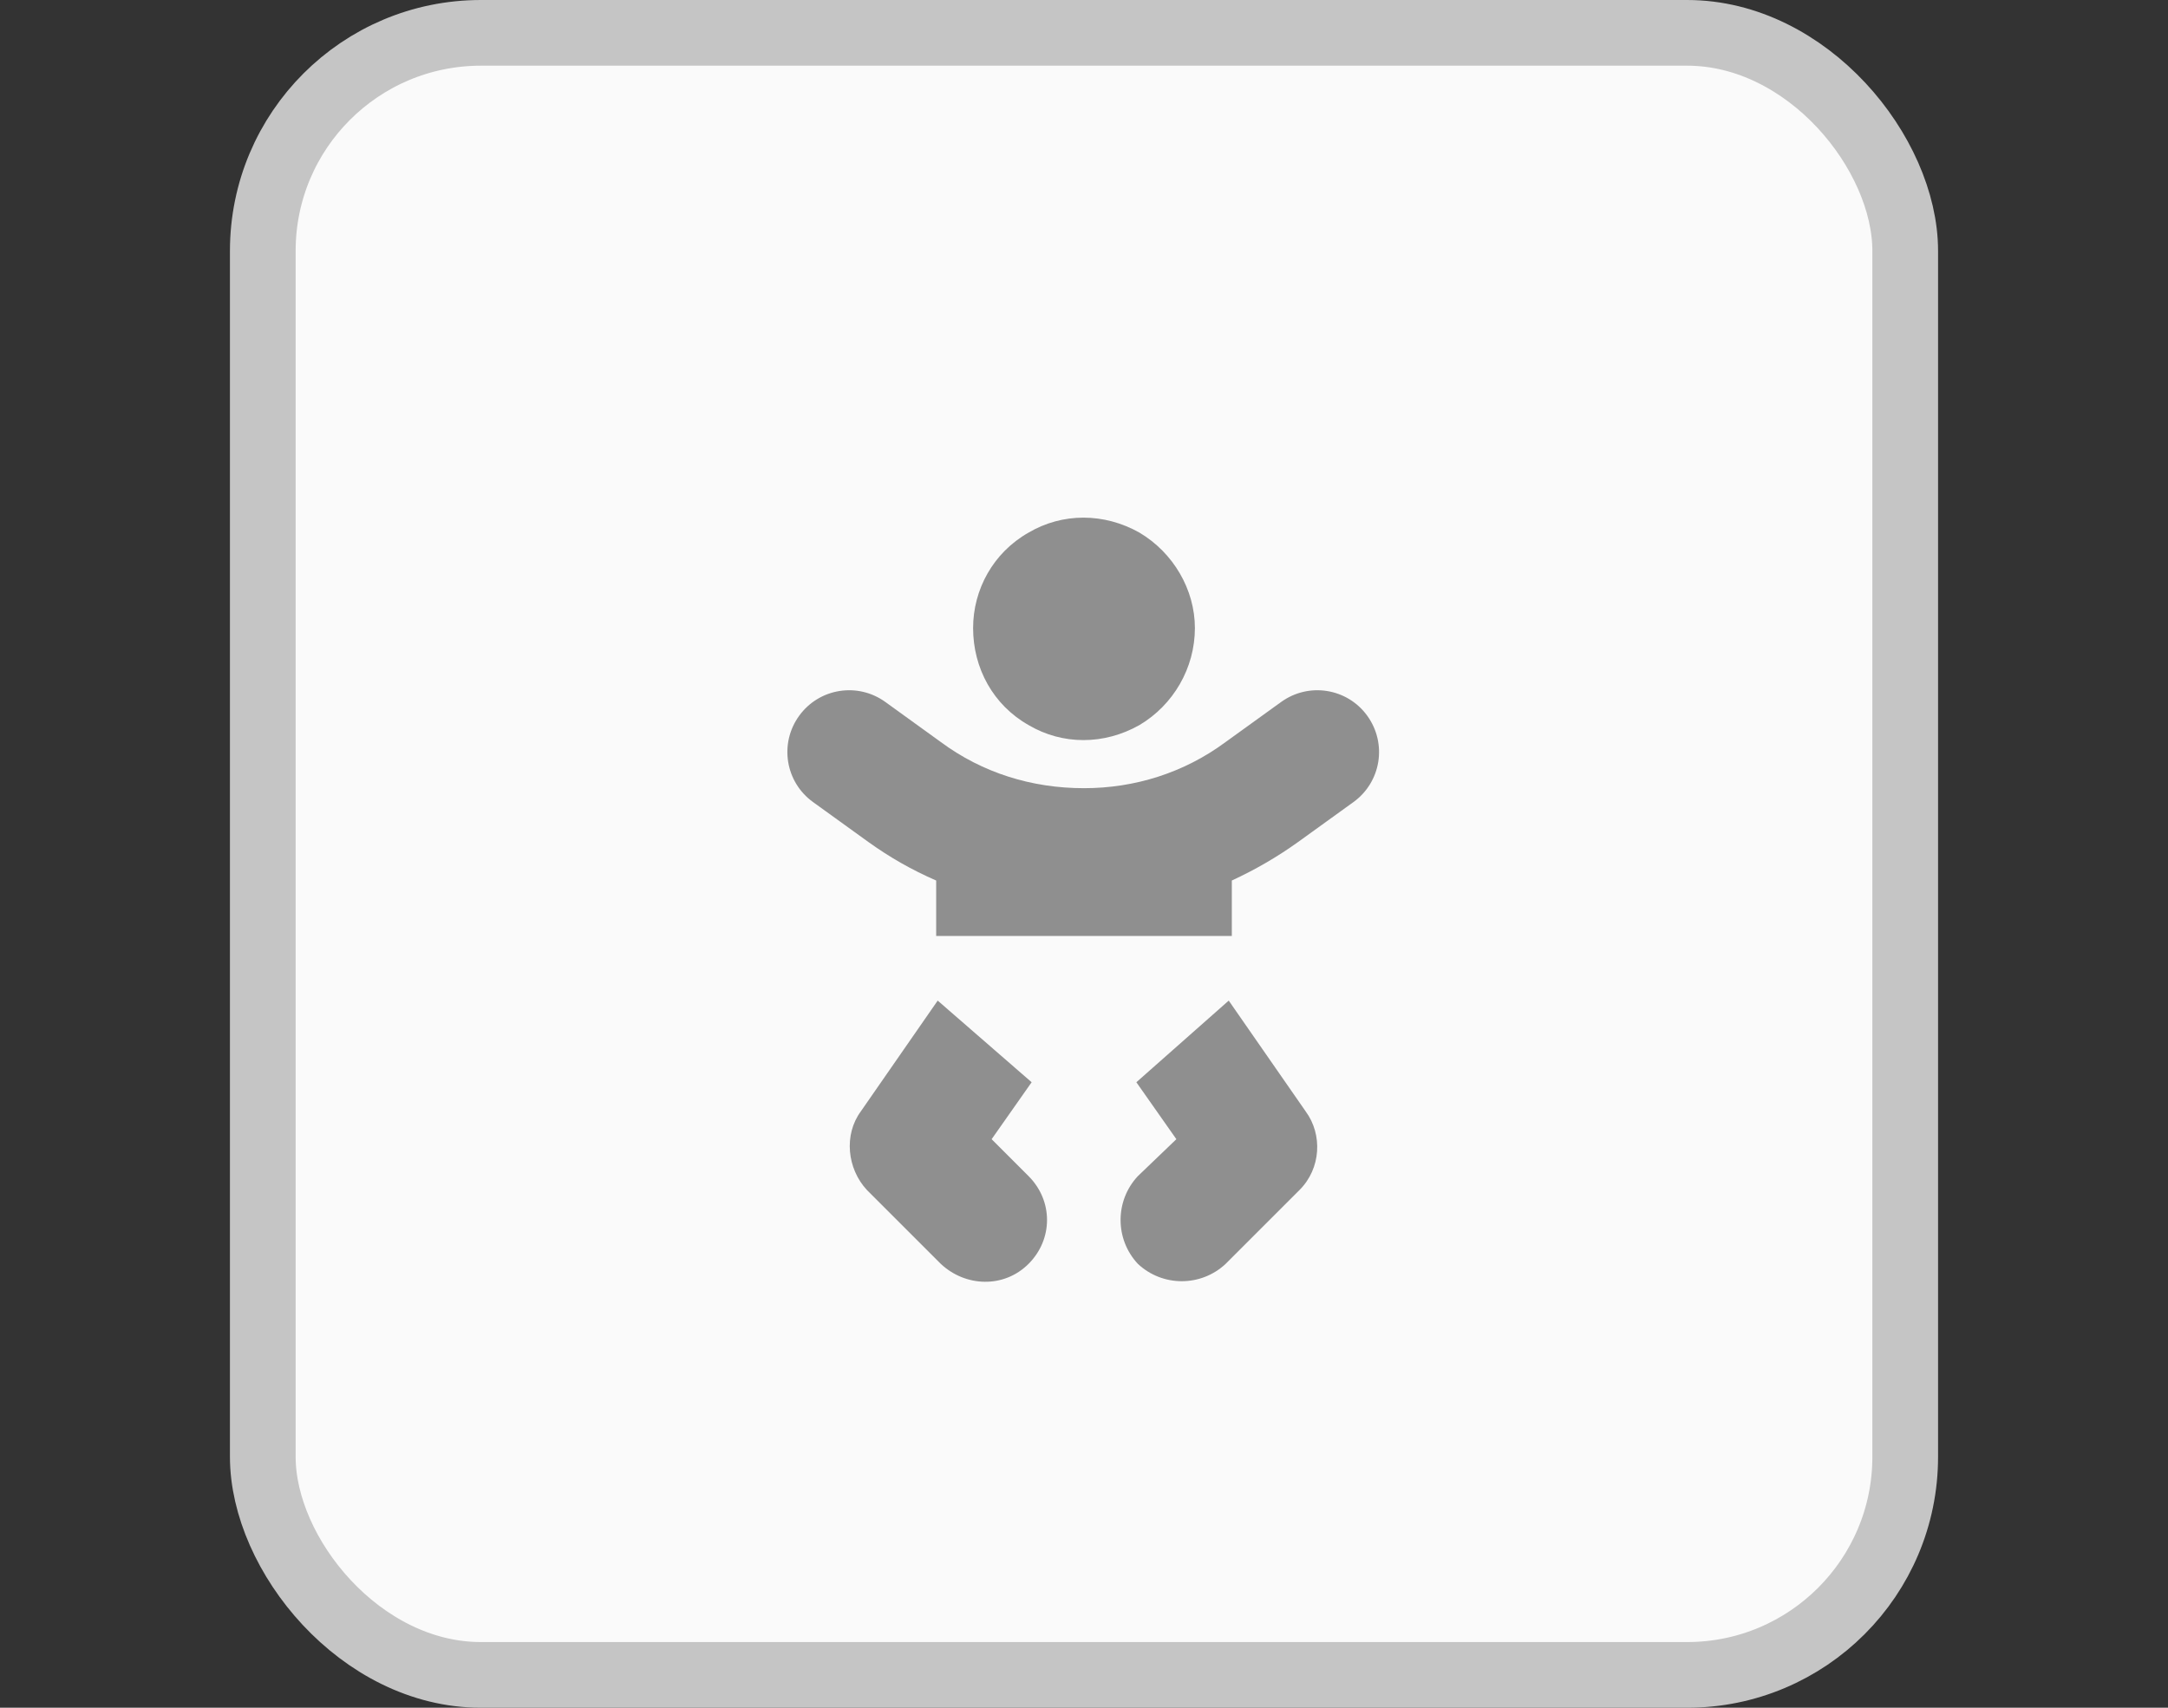 <svg width="33" height="26" viewBox="0 0 33 26" fill="none" xmlns="http://www.w3.org/2000/svg">
<rect x="0" y="0" width="33" height="26" fill="#333333" stroke="none"/>
<rect x="4" y="0.5" width="25" height="25" rx="3.32" fill="#FAFAFA"/>
<rect x="4" y="0.5" width="25" height="25" rx="3.32" stroke="#C5C5C5"/>
<path d="M14.812 9.562C14.812 8.977 15.117 8.414 15.656 8.109C16.172 7.805 16.805 7.805 17.344 8.109C17.859 8.414 18.188 8.977 18.188 9.562C18.188 10.172 17.859 10.734 17.344 11.039C16.805 11.344 16.172 11.344 15.656 11.039C15.117 10.734 14.812 10.172 14.812 9.562ZM12.164 10.898C12.469 10.477 13.055 10.383 13.477 10.688L14.32 11.297C14.953 11.766 15.703 12 16.5 12C17.273 12 18.023 11.766 18.656 11.297L19.5 10.688C19.922 10.383 20.508 10.477 20.812 10.898C21.117 11.32 21.023 11.906 20.602 12.211L19.758 12.82C19.43 13.055 19.102 13.242 18.75 13.406V14.25H14.25V13.406C13.875 13.242 13.547 13.055 13.219 12.82L12.375 12.211C11.953 11.906 11.859 11.32 12.164 10.898ZM14.273 15.234L15.703 16.477L15.094 17.344L15.656 17.906C16.031 18.281 16.031 18.867 15.656 19.242C15.281 19.617 14.695 19.594 14.32 19.242L13.195 18.117C12.891 17.789 12.844 17.273 13.102 16.922L14.273 15.234ZM17.297 16.477L18.703 15.234L19.875 16.922C20.133 17.273 20.109 17.789 19.781 18.117L18.656 19.242C18.281 19.594 17.695 19.594 17.32 19.242C16.969 18.867 16.969 18.281 17.32 17.906L17.906 17.344L17.297 16.477Z" fill="#8F8F8F"/>
</svg>
